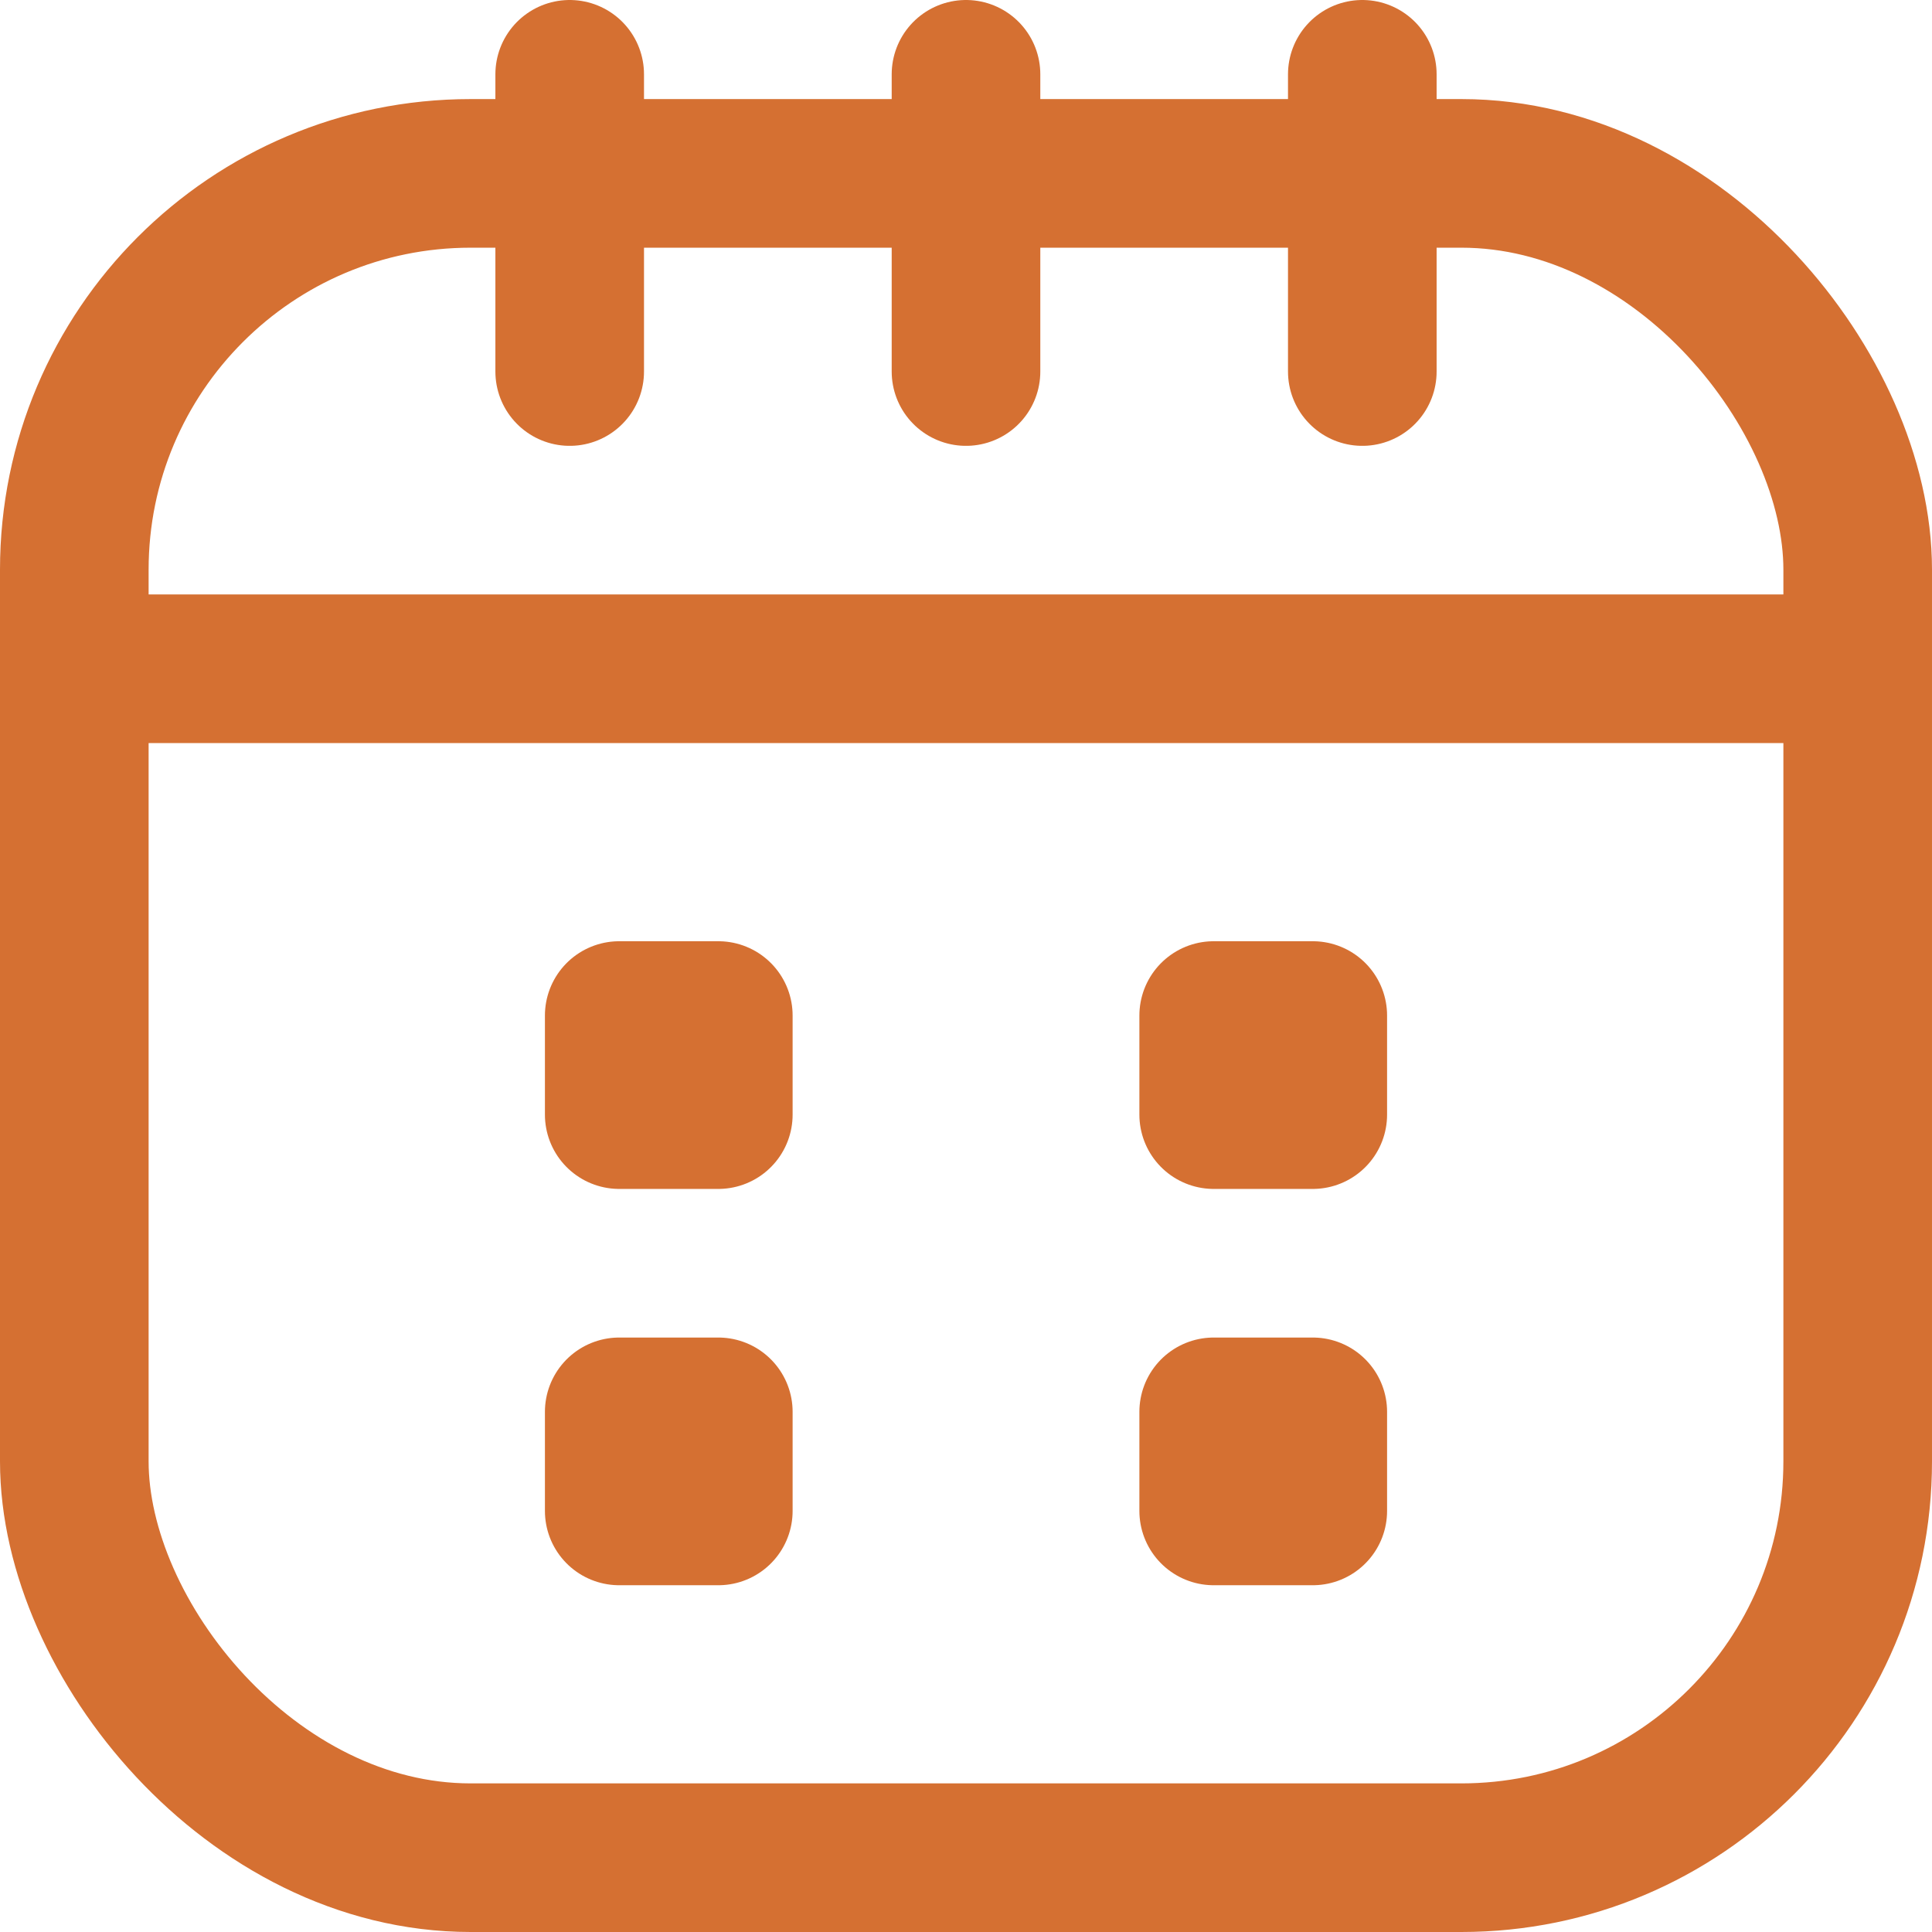 <svg xmlns="http://www.w3.org/2000/svg" width="19.5" height="19.5" viewBox="0 0 19.5 19.5">
  <g id="calendario" transform="translate(-3.1 -3.25)">
    <path id="Caminho_1726" data-name="Caminho 1726" d="M24,3V6" transform="translate(-7.15 1)" fill="none" stroke="#D57032" stroke-linecap="round" stroke-linejoin="round" stroke-width="1.5"/>
    <path id="Caminho_1727" data-name="Caminho 1727" d="M12,3V6" transform="translate(-3.15 1)" fill="none" stroke="#D57032" stroke-linecap="round" stroke-linejoin="round" stroke-width="1.5"/>
    <path id="Caminho_1729" data-name="Caminho 1729" d="M12,3V6" transform="translate(0.85 1)" fill="none" stroke="#D57032" stroke-linecap="round" stroke-linejoin="round" stroke-width="1.5"/>
    <path id="Caminho_1728" data-name="Caminho 1728" d="M4.5,15h18" transform="translate(-0.65 -5)" fill="none" stroke="#D57032" stroke-linecap="round" stroke-linejoin="round" stroke-width="1.5"/>
    <rect id="Retângulo_4028" data-name="Retângulo 4028" width="18" height="17" rx="4" transform="translate(3.85 5)" fill="none" stroke="#D57032" stroke-linecap="round" stroke-linejoin="round" stroke-width="1.5"/>
    <rect id="Retângulo_4252" data-name="Retângulo 4252" width="1" height="1" transform="translate(9.35 17.5)" fill="none" stroke="#D57032" stroke-linecap="round" stroke-linejoin="round" stroke-width="1.5"/>
    <rect id="Retângulo_4255" data-name="Retângulo 4255" width="1" height="1" transform="translate(9.35 13.5)" fill="none" stroke="#D57032" stroke-linecap="round" stroke-linejoin="round" stroke-width="1.5"/>
    <rect id="Retângulo_4253" data-name="Retângulo 4253" width="1" height="1" transform="translate(15.35 17.5)" fill="none" stroke="#D57032" stroke-linecap="round" stroke-linejoin="round" stroke-width="1.5"/>
    <rect id="Retângulo_4256" data-name="Retângulo 4256" width="1" height="1" transform="translate(15.35 13.5)" fill="none" stroke="#D57032" stroke-linecap="round" stroke-linejoin="round" stroke-width="1.5"/>
  </g>
</svg> 
